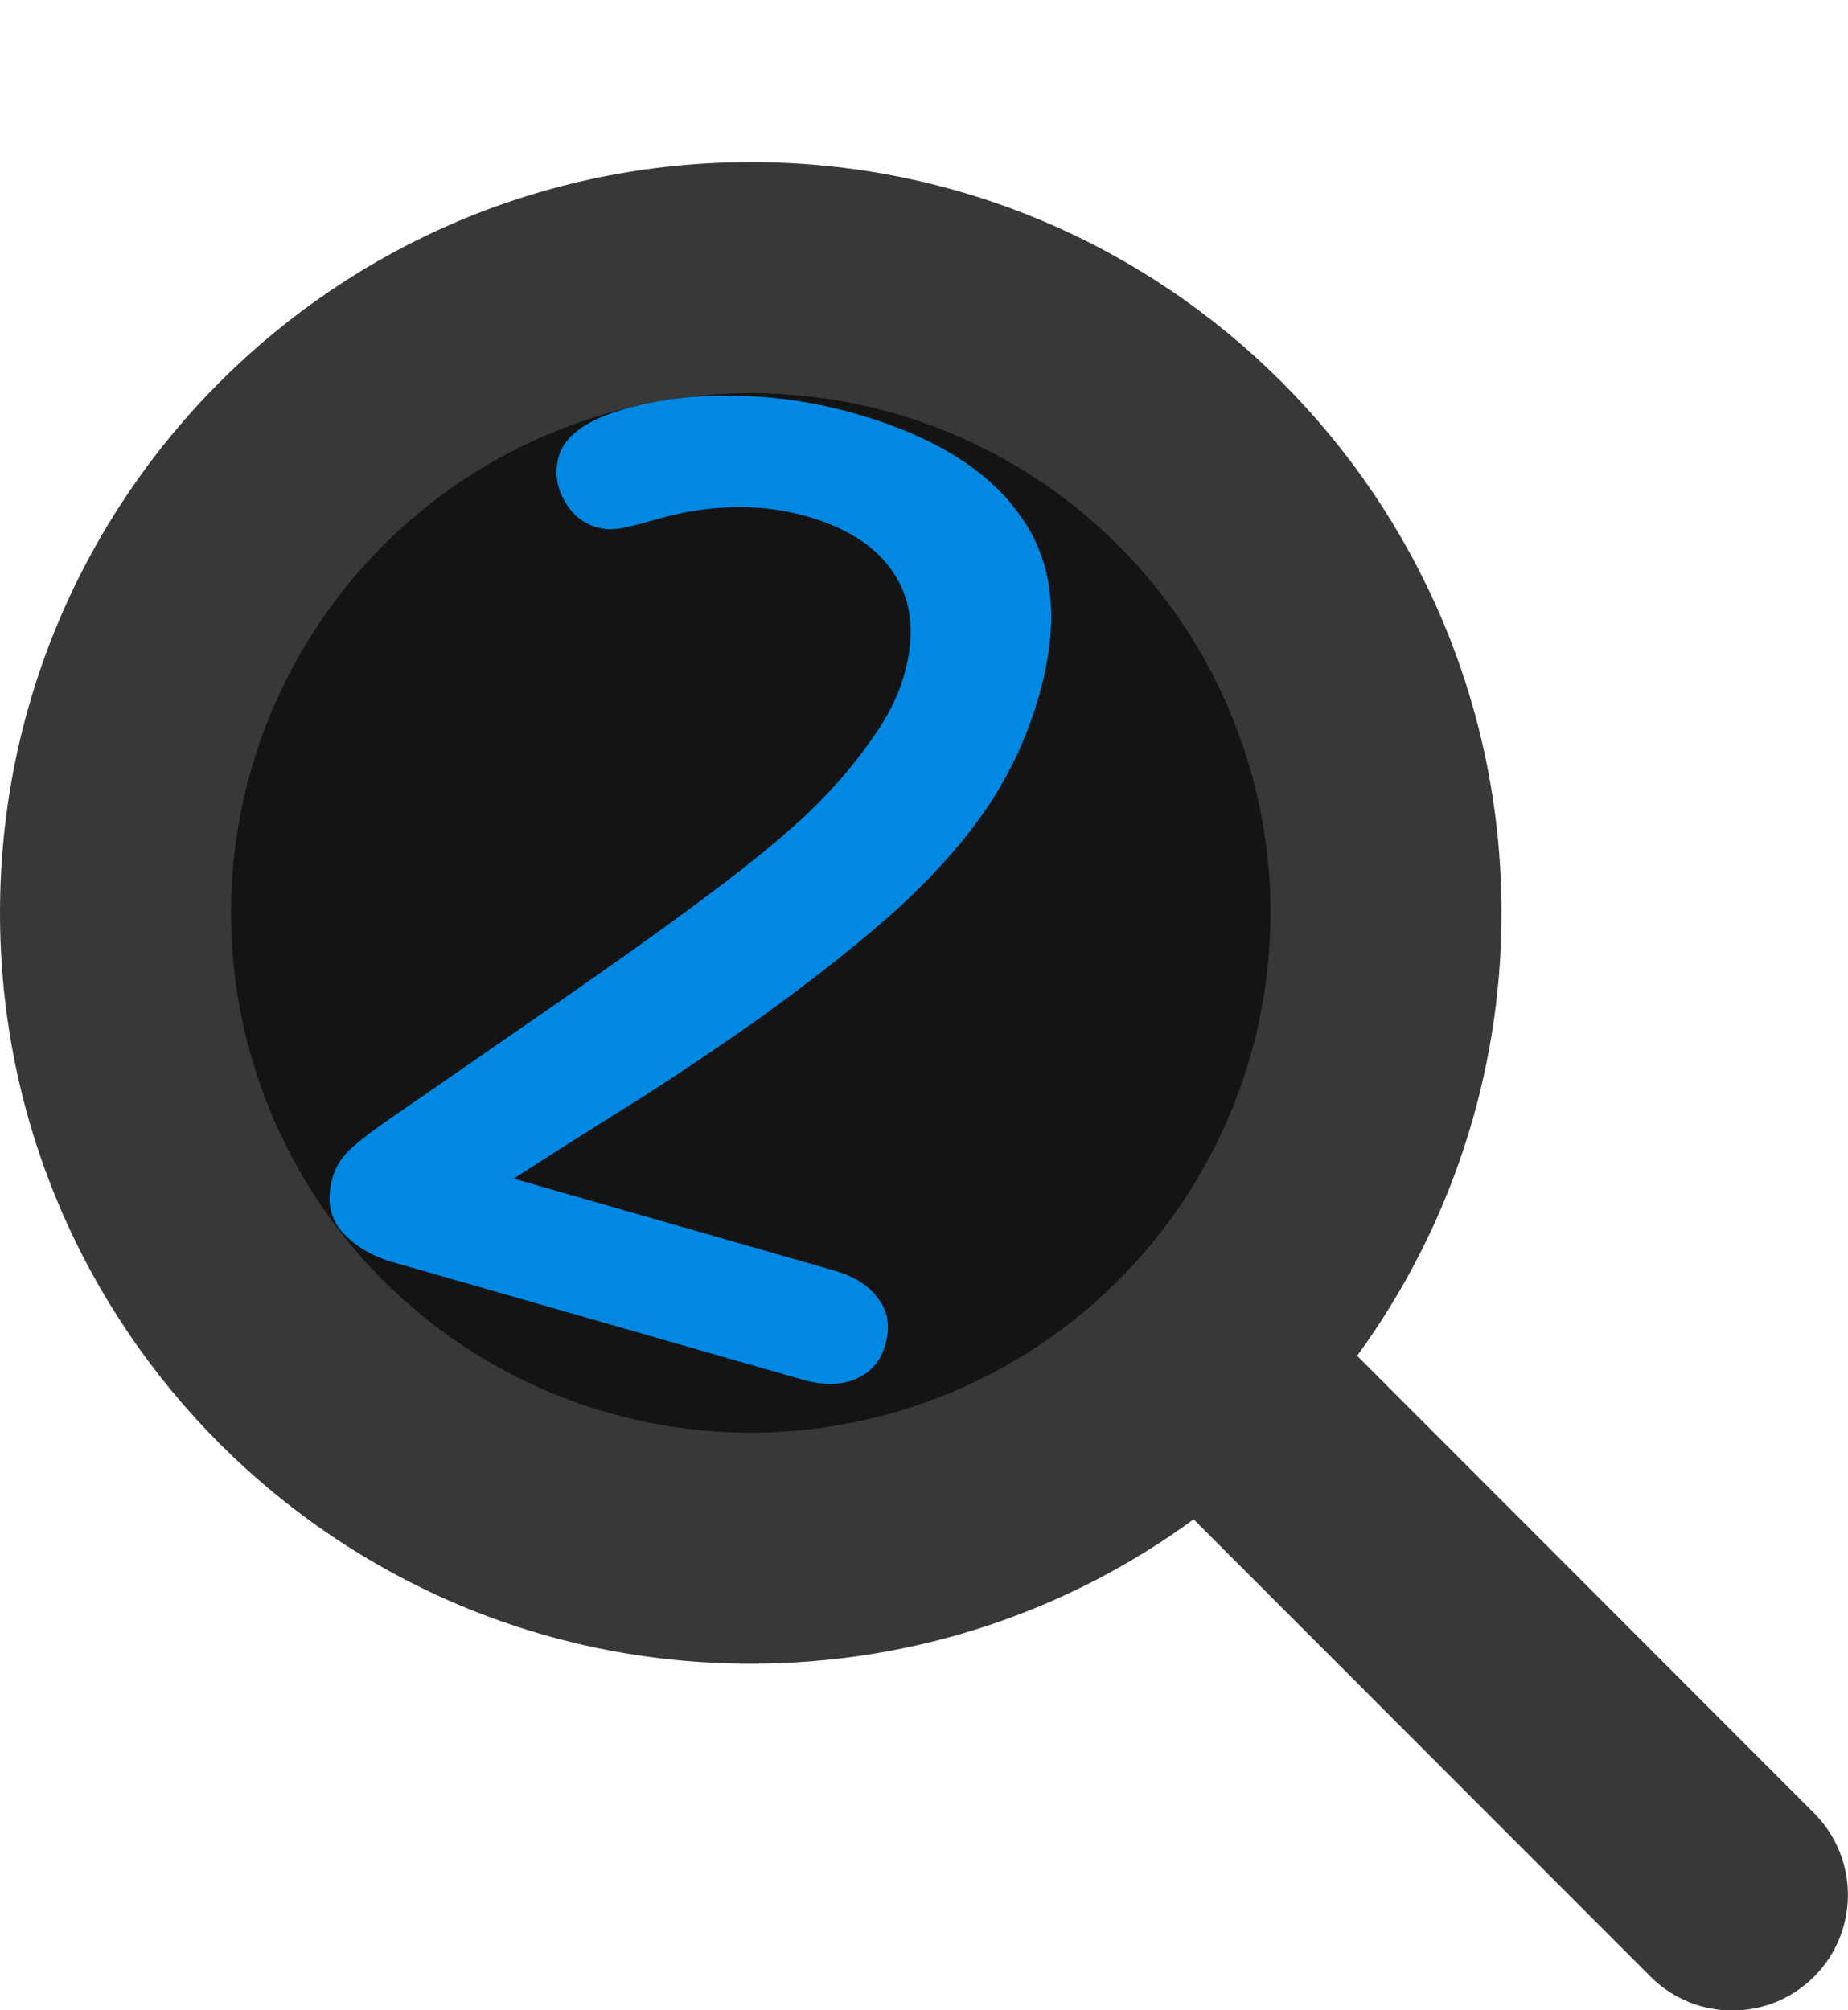 <svg width="114" height="124" viewBox="0 0 114 124" fill="none" xmlns="http://www.w3.org/2000/svg">
<g clip-path="url(#clip0_126_83)">
<circle cx="46" cy="56" r="34" fill="#141414"/>
<path d="M92.625 56.312C92.625 66.532 89.307 75.973 83.719 83.632L111.907 111.843C114.69 114.626 114.69 119.146 111.907 121.929C109.124 124.713 104.604 124.713 101.821 121.929L73.632 93.719C65.973 99.33 56.532 102.625 46.312 102.625C20.729 102.625 0 81.896 0 56.312C0 30.729 20.729 10 46.312 10C71.896 10 92.625 30.729 92.625 56.312ZM46.312 88.375C50.523 88.375 54.692 87.546 58.582 85.934C62.472 84.323 66.007 81.961 68.984 78.984C71.961 76.007 74.323 72.472 75.934 68.582C77.546 64.692 78.375 60.523 78.375 56.312C78.375 52.102 77.546 47.933 75.934 44.043C74.323 40.153 71.961 36.618 68.984 33.641C66.007 30.664 62.472 28.302 58.582 26.691C54.692 25.079 50.523 24.25 46.312 24.25C42.102 24.25 37.933 25.079 34.043 26.691C30.153 28.302 26.618 30.664 23.641 33.641C20.664 36.618 18.302 40.153 16.691 44.043C15.079 47.933 14.25 52.102 14.25 56.312C14.25 60.523 15.079 64.692 16.691 68.582C18.302 72.472 20.664 76.007 23.641 78.984C26.618 81.961 30.153 84.323 34.043 85.934C37.933 87.546 42.102 88.375 46.312 88.375Z" fill="#383838"/>
</g>
<path d="M31.685 72.702L51.433 78.365C52.725 78.735 53.652 79.334 54.214 80.161C54.793 80.926 54.924 81.863 54.607 82.97C54.324 83.954 53.726 84.648 52.811 85.052C51.897 85.455 50.793 85.472 49.501 85.101L24.216 77.851C22.924 77.481 21.875 76.847 21.067 75.949C20.32 75.069 20.141 73.953 20.529 72.599C20.723 71.922 21.133 71.308 21.757 70.754C22.382 70.201 23.314 69.503 24.555 68.66C25.795 67.817 27.497 66.641 29.661 65.131C32.397 63.252 34.975 61.462 37.394 59.758C39.892 58.011 42.162 56.365 44.203 54.82C46.323 53.231 48.153 51.725 49.693 50.302C51.25 48.818 52.535 47.355 53.547 45.915C54.621 44.491 55.361 43.072 55.767 41.657C56.455 39.258 56.277 37.21 55.232 35.512C54.188 33.814 52.373 32.595 49.789 31.854C46.837 31.007 43.65 31.092 40.229 32.109C39.068 32.442 38.286 32.617 37.881 32.634C37.538 32.669 37.182 32.633 36.813 32.527C35.952 32.28 35.28 31.721 34.797 30.851C34.315 29.98 34.206 29.083 34.47 28.16C34.876 26.745 36.472 25.705 39.26 25.04C41.405 24.523 43.594 24.319 45.827 24.426C48.139 24.49 50.464 24.857 52.802 25.527C57.662 26.921 61.075 29.065 63.042 31.959C65.026 34.792 65.374 38.453 64.086 42.944C63.416 45.282 62.425 47.462 61.113 49.482C59.801 51.503 58.006 53.585 55.727 55.727C53.466 57.809 50.488 60.184 46.793 62.853C44.374 64.556 41.981 66.167 39.615 67.686C37.266 69.143 34.623 70.815 31.685 72.702Z" fill="#0088E3"/>
<defs>
<clipPath id="clip0_126_83">
<rect width="114" height="114" fill="white" transform="translate(0 10)"/>
</clipPath>
</defs>
</svg>
